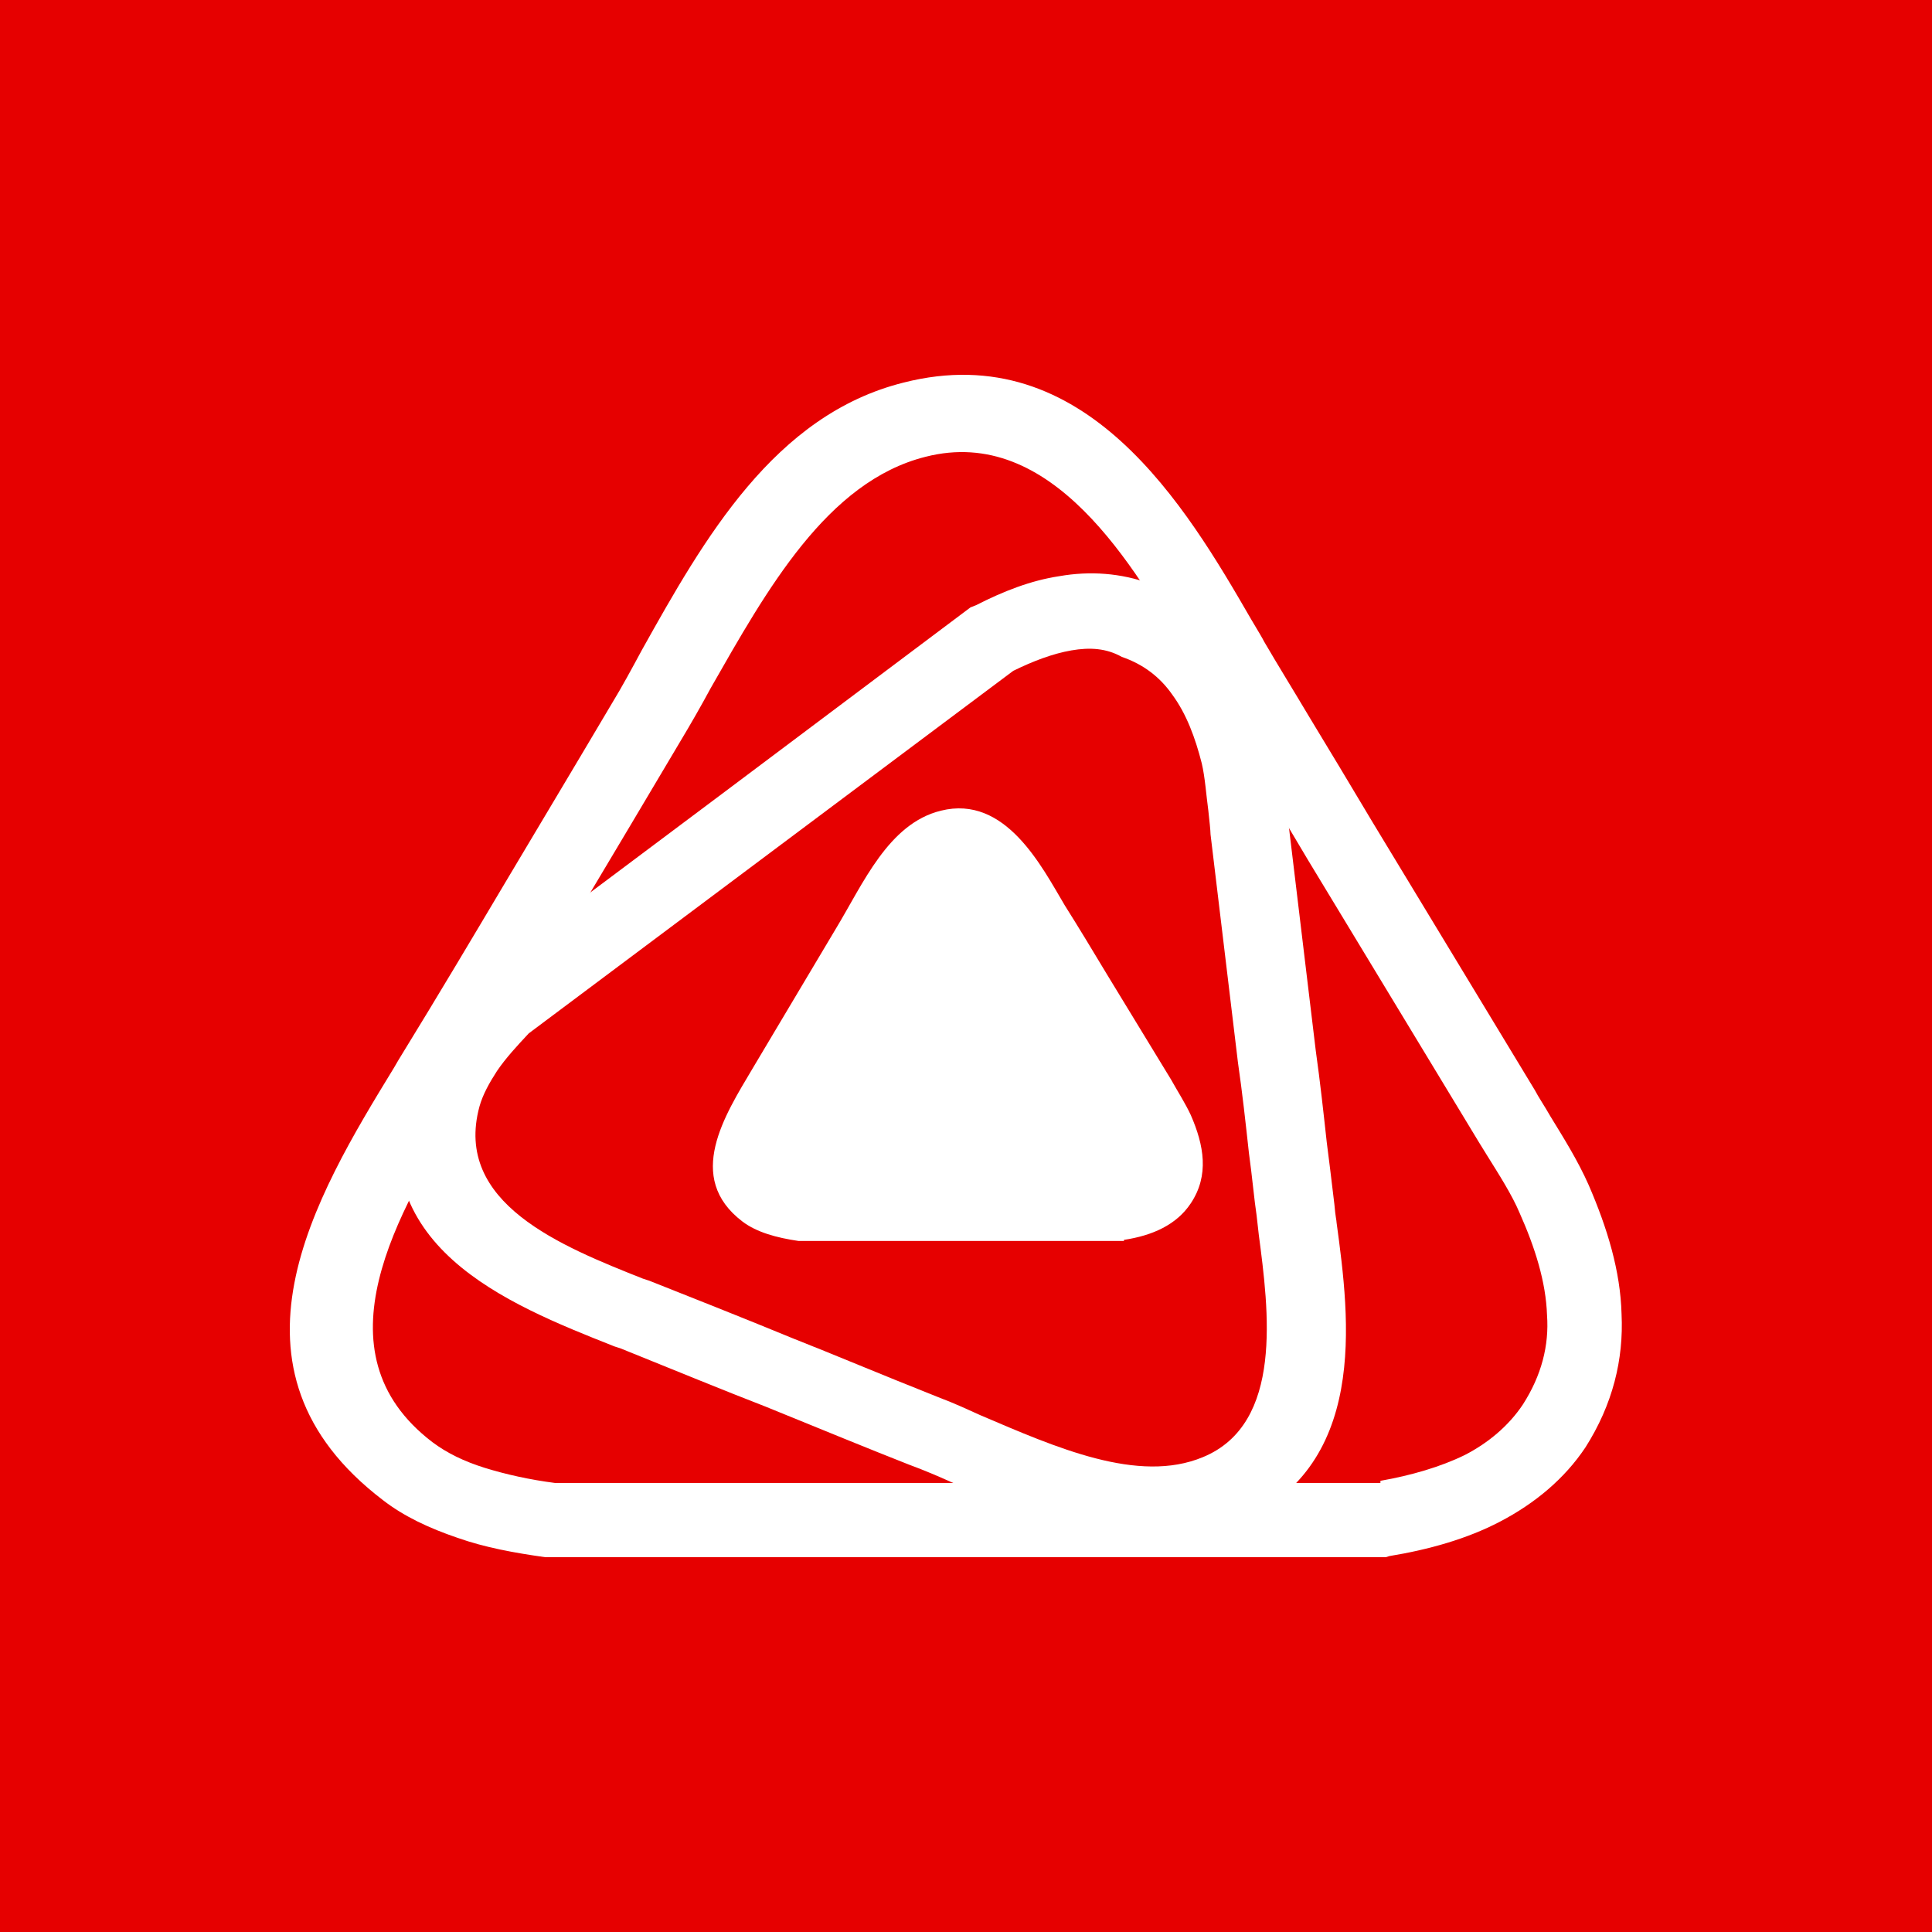 <?xml version="1.0" encoding="UTF-8"?> <svg xmlns="http://www.w3.org/2000/svg" width="500" height="500" viewBox="0 0 500 500" fill="none"><rect width="500" height="500" fill="#E60000"></rect><path fill-rule="evenodd" clip-rule="evenodd" d="M357.252 383.235C365.195 381.843 372.853 379.616 379.094 376.554C385.051 373.492 390.44 369.037 394.128 363.47C398.95 355.954 400.936 348.159 400.368 340.364C400.085 331.734 397.248 322.826 393.277 313.918C391.291 309.185 387.887 303.896 384.767 298.885C383.349 296.658 382.214 294.71 380.512 291.926L338.531 222.609C333.425 213.979 327.752 204.514 322.078 195.049C318.391 188.925 314.703 182.8 310.732 176.119C307.896 171.387 307.612 170.83 307.328 170.273C293.429 146.332 272.155 109.864 239.534 118.216C214.005 124.619 198.403 152.735 183.937 178.068C181.384 182.8 178.831 187.254 175.994 191.987C168.052 205.349 158.975 220.66 148.479 238.198C137.984 255.736 128.623 271.326 120.681 284.688L119.546 286.637C103.094 313.64 81.252 349.829 111.887 373.213C115.575 375.997 120.114 378.224 125.503 379.894C130.893 381.565 137.133 382.957 143.657 383.792H357.252V383.235ZM388.171 393.813C379.661 398.267 369.733 401.051 359.521 402.722L358.67 403H141.955H141.104C133.162 401.886 125.503 400.495 118.412 397.989C111.037 395.484 104.512 392.421 99.123 388.246C54.589 354.283 81.536 309.742 101.959 276.336L103.094 274.388C113.873 256.85 122.95 241.539 130.893 228.176C138.835 214.814 148.196 199.225 158.408 181.965C160.96 177.79 163.513 173.057 166.066 168.324C182.235 139.373 200.389 107.359 233.861 99.008C280.948 87.037 307.045 131.3 323.78 160.251C325.766 163.592 326.617 164.984 327.184 166.097C330.588 171.943 334.559 178.346 338.531 185.027C343.92 193.936 349.31 202.844 355.267 212.866L397.248 282.183C398.099 283.853 399.801 286.358 401.219 288.864C404.623 294.431 408.311 300.277 411.147 306.68C415.97 317.815 419.373 328.951 419.657 340.086C420.224 351.778 417.388 363.47 410.296 374.605C404.907 382.678 397.248 389.081 388.171 393.813Z" fill="white"></path><path fill-rule="evenodd" clip-rule="evenodd" d="M252.582 156.633C259.674 153.014 266.765 150.23 274.14 149.116C282.083 147.724 290.025 148.281 297.684 151.065C307.612 154.684 314.703 160.53 320.093 168.046C325.199 175.006 328.319 183.357 330.588 192.265C332.007 197.276 332.29 202.287 332.858 207.298C332.858 208.69 333.141 210.082 333.425 212.866L340.516 271.882C341.651 279.955 342.502 287.75 343.353 295.545C343.92 299.999 344.488 304.453 345.339 311.691C345.622 315.032 345.906 315.867 345.906 316.423C349.31 341.478 354.416 380.173 319.526 394.37C294.847 404.67 269.318 393.535 246.058 383.513C241.803 381.565 237.548 379.894 235.279 379.059C225.351 375.162 213.154 370.151 198.12 364.027C187.341 359.851 175.143 354.84 160.677 348.994L158.975 348.437C130.893 337.302 93.733 322.548 104.796 281.069C106.214 276.058 108.767 271.047 112.171 266.036C115.291 261.582 119.263 257.128 123.518 252.953L124.085 252.396C166.634 220.66 208.899 188.925 251.164 157.189L252.582 156.633ZM277.26 168.325C272.438 169.16 267.332 171.108 262.227 173.614L136.85 267.428C133.729 270.769 130.893 273.831 128.623 277.172C126.638 280.234 124.936 283.296 124.085 286.358C117.277 311.413 145.359 322.548 166.35 330.899L168.052 331.456C178.547 335.632 191.312 340.643 205.495 346.489C215.423 350.386 227.904 355.675 242.654 361.521C247.76 363.47 250.597 364.862 253.717 366.254C273.289 374.605 294.564 384.07 311.3 377.111C332.29 368.481 328.319 338.972 325.766 319.486L325.199 314.475C324.631 310.856 324.064 304.453 323.213 298.329C322.362 290.534 321.511 282.739 320.377 274.945L313.285 215.928C313.285 215.093 313.001 212.309 312.718 209.803C312.15 205.628 311.867 201.174 311.016 197.555C309.314 190.873 307.045 184.749 303.357 179.738C300.237 175.284 295.982 171.944 290.309 169.995C286.338 167.768 282.083 167.489 277.26 168.325Z" fill="white"></path><path fill-rule="evenodd" clip-rule="evenodd" d="M290.876 320.878C298.251 319.764 304.492 316.98 308.179 311.413C313.002 304.175 311.583 296.38 308.179 288.585C306.761 285.523 304.775 282.461 303.074 279.399L286.621 252.396C282.934 246.271 279.246 240.147 275.559 234.301C269.602 224.279 260.241 205.628 243.505 209.803C229.89 213.144 223.365 228.733 216.274 240.425C209.183 252.396 201.807 264.645 194.716 276.615C187.624 288.585 177.129 304.731 192.163 316.145C195.851 318.929 200.956 320.321 206.63 321.156H290.876V320.878Z" fill="white"></path></svg> 